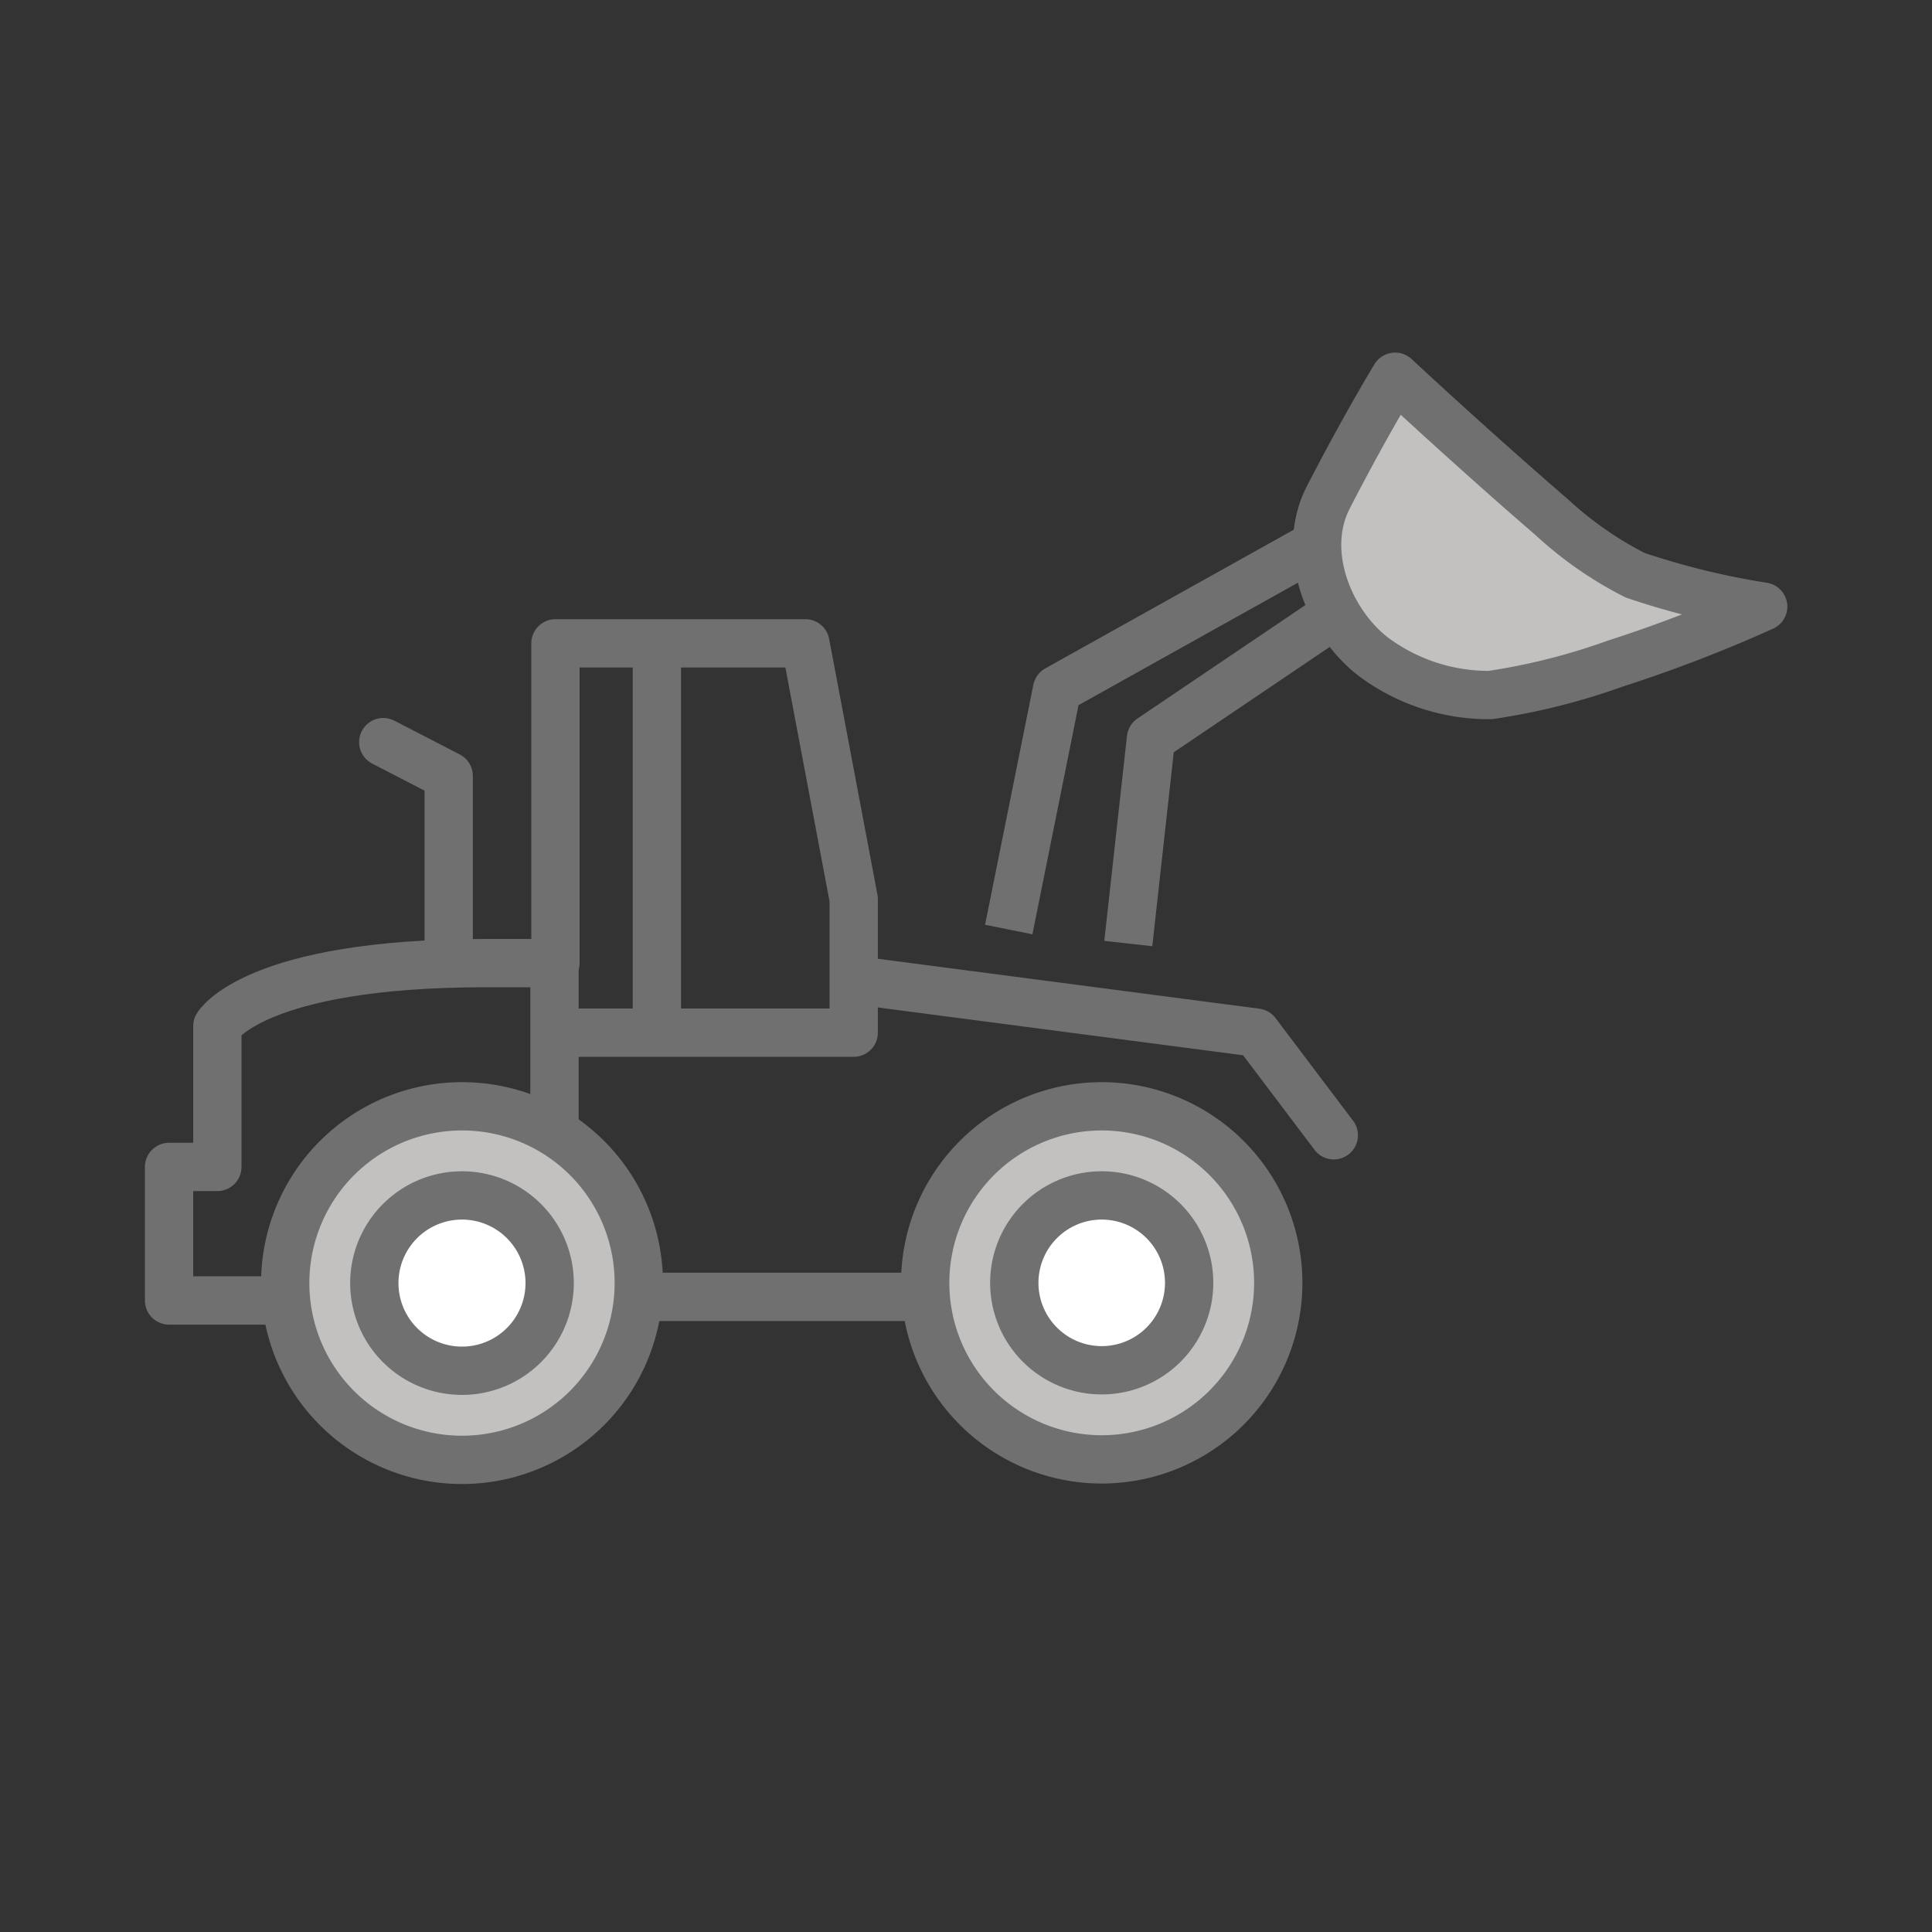 <svg id="Layer_1" data-name="Layer 1" xmlns="http://www.w3.org/2000/svg" viewBox="0 0 80 80"><rect x="0" y="0" width="80" height="80" fill="#333333" stroke="none"/><defs><style>.cls-1,.cls-2{fill:#c2c1c0;}.cls-2,.cls-3,.cls-4,.cls-5,.cls-6,.cls-7{stroke:#707071;stroke-width:2px;}.cls-2,.cls-3,.cls-4{stroke-linecap:round;}.cls-2,.cls-4,.cls-7{stroke-linejoin:round;}.cls-3,.cls-4,.cls-6,.cls-7{fill:none;}.cls-3,.cls-5,.cls-6{stroke-miterlimit:10;}.cls-5{fill:#fff;}</style></defs><title>CL-Icon</title><circle class="cls-1" cx="19.13" cy="53.12" r="7.41"/><circle class="cls-1" cx="45.62" cy="53.12" r="7.41"/><path class="cls-2" d="M64.26,21.42a15.26,15.26,0,0,0,3.45,2.4,32.13,32.13,0,0,0,5.3,1.3,58.59,58.59,0,0,1-6.13,2.36,26.89,26.89,0,0,1-5.17,1.3,8,8,0,0,1-4.78-1.54C55.12,25.9,53.8,22.94,55,20.6c1.57-3.05,2.77-5,2.77-5S61,18.61,64.26,21.42Z"/><line class="cls-3" x1="27.2" y1="26.94" x2="27.2" y2="42.61"/><line class="cls-3" x1="22.96" y1="39.88" x2="22.96" y2="46.74"/><path class="cls-4" d="M11.72,53.85H7V48.32H9V42.49s1.51-2.61,11.11-2.61H23V26.64H33.35l2,10.59,0,5.53H23.06"/><path class="cls-5" d="M22.76,53.12a3.63,3.63,0,1,1-3.63-3.62A3.63,3.63,0,0,1,22.76,53.12Z"/><polyline class="cls-4" points="18.58 39.78 18.58 32.13 15.87 30.73"/><line class="cls-3" x1="26.65" y1="53.7" x2="38.12" y2="53.7"/><polyline class="cls-4" points="35.52 40.6 52.02 42.76 55.23 47.01"/><path class="cls-6" d="M26.45,53.12a7.32,7.32,0,1,1-7.32-7.31A7.31,7.31,0,0,1,26.45,53.12Z"/><path class="cls-5" d="M49.24,53.12a3.62,3.62,0,1,1-3.62-3.62A3.62,3.62,0,0,1,49.24,53.12Z"/><path class="cls-6" d="M52.93,53.12a7.31,7.31,0,1,1-7.31-7.31A7.31,7.31,0,0,1,52.93,53.12Z"/><polyline class="cls-7" points="54.34 22.65 43.77 28.55 41.77 38.49"/><polyline class="cls-7" points="55.21 25.48 47.66 30.58 46.72 39.07"/></svg>